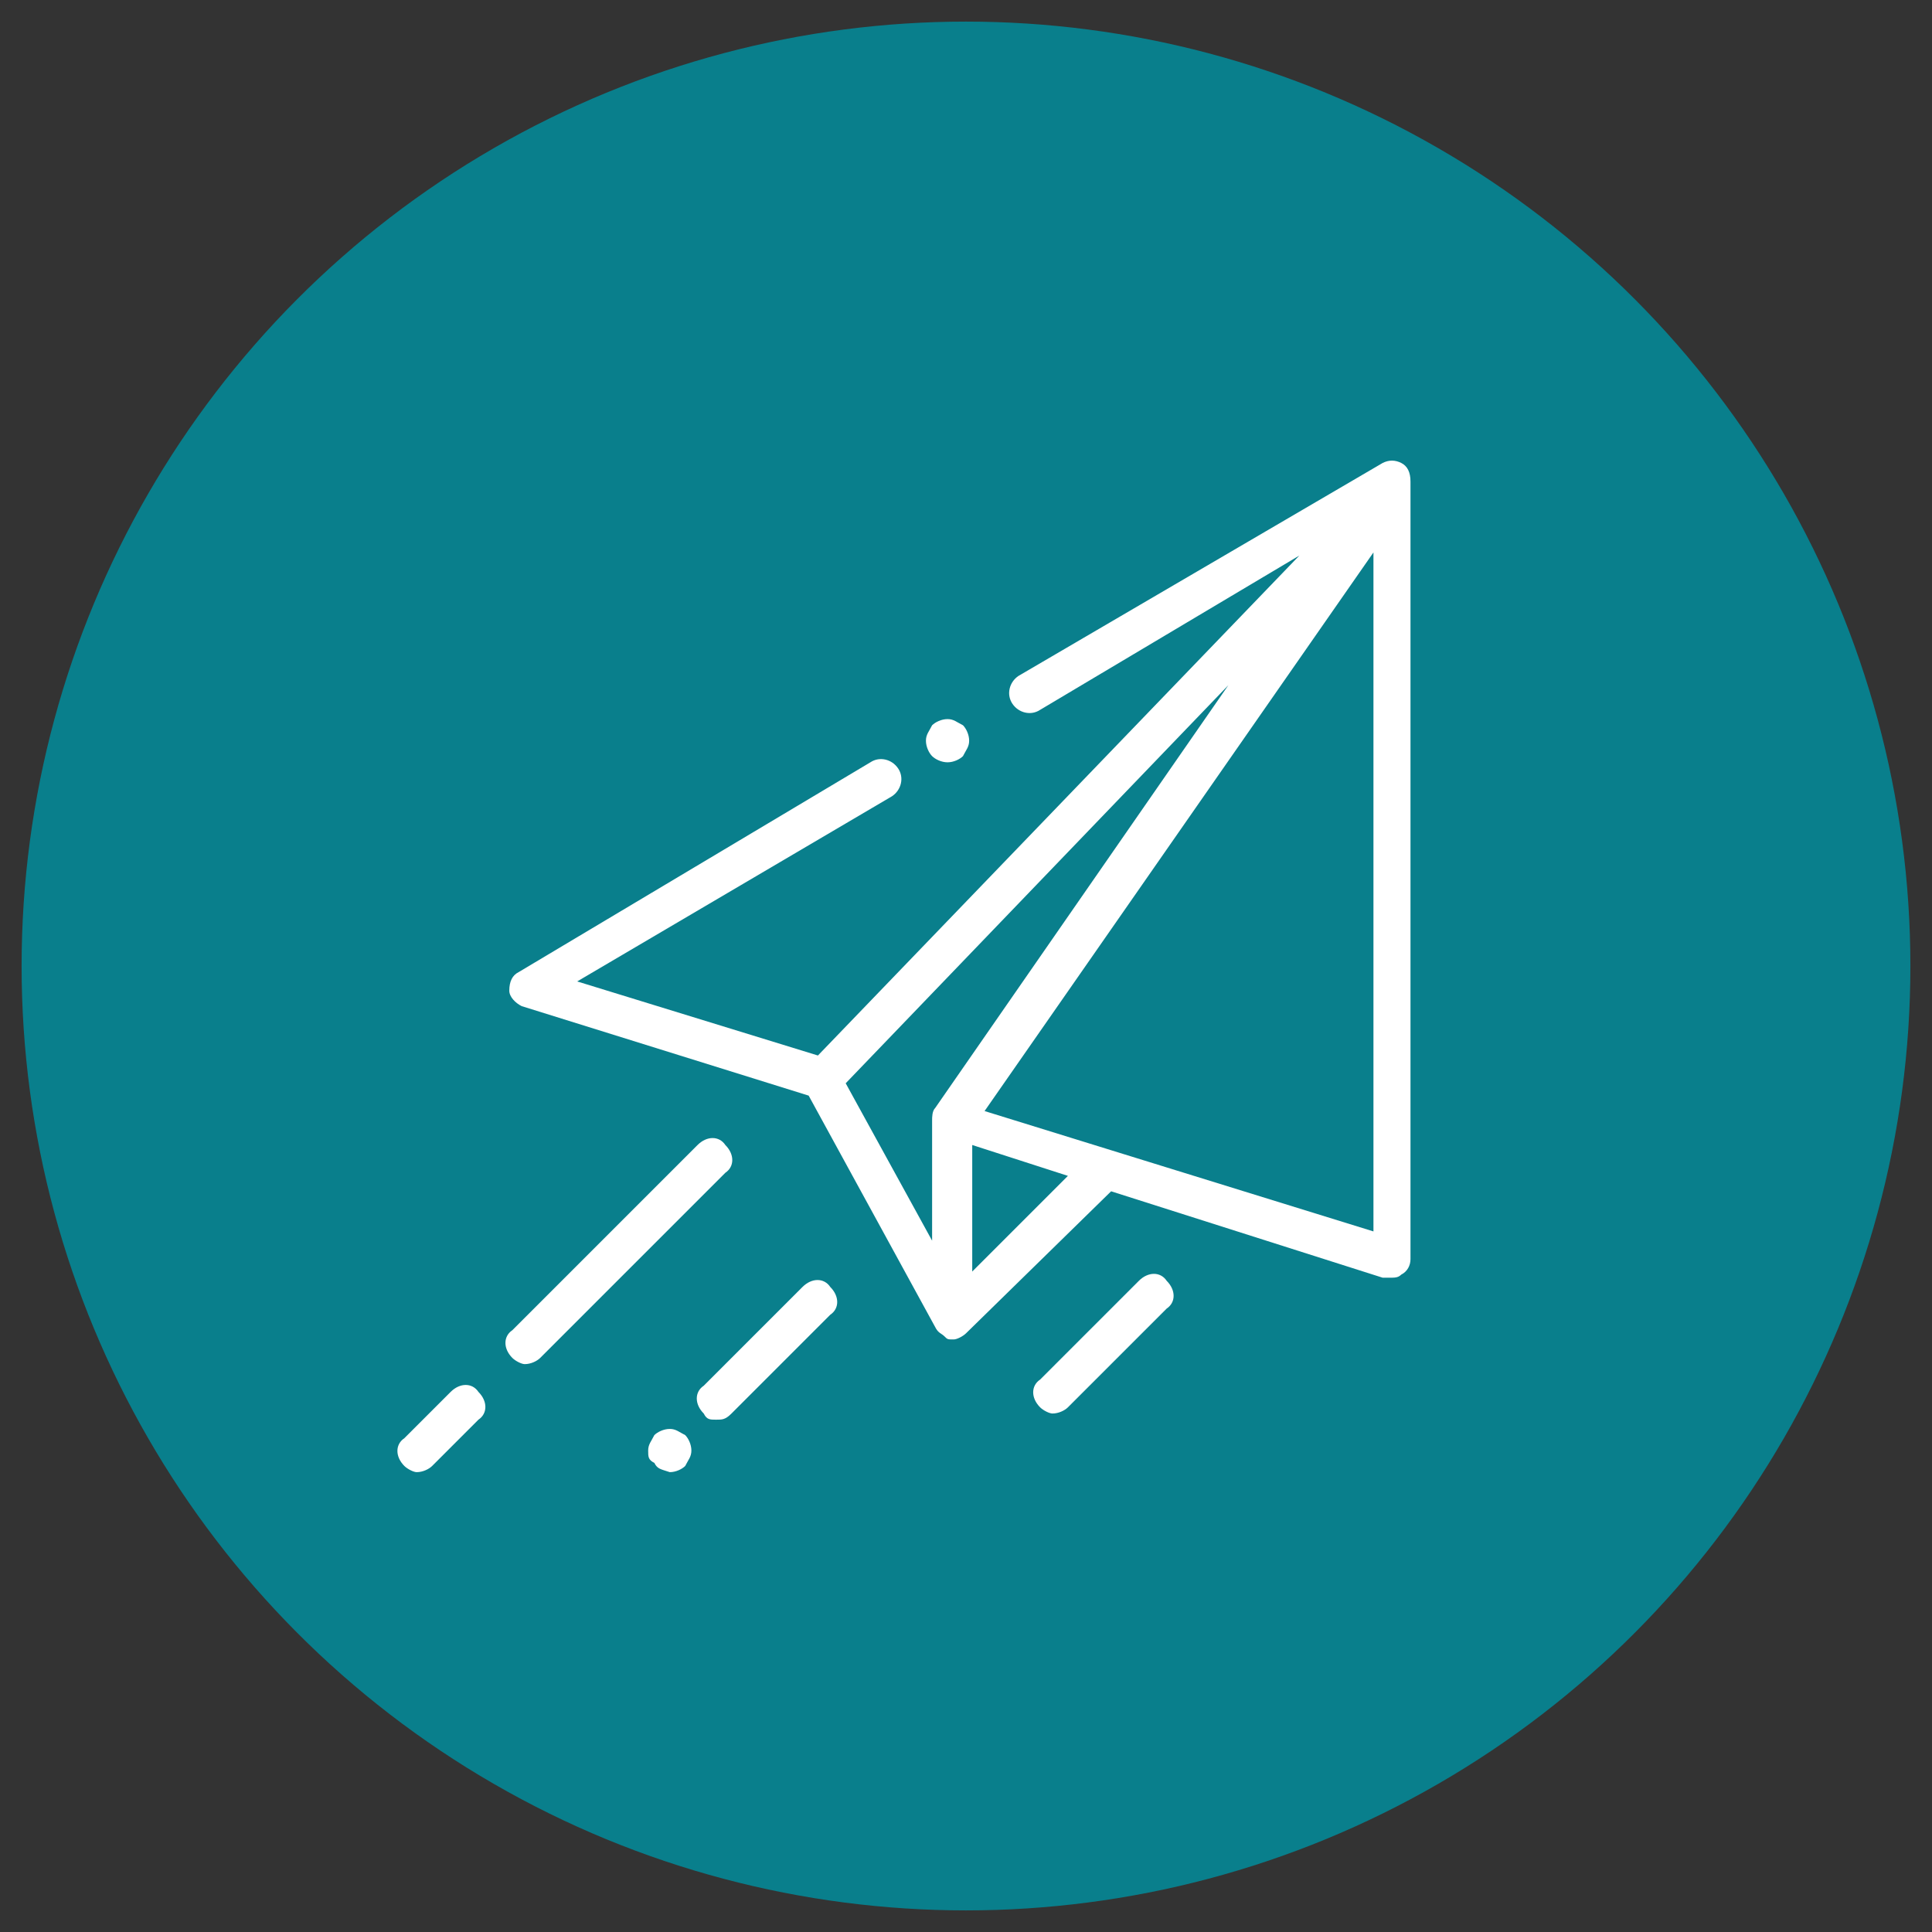 <?xml version="1.0" encoding="utf-8"?>
<!-- Generator: Adobe Illustrator 24.1.2, SVG Export Plug-In . SVG Version: 6.00 Build 0)  -->
<svg version="1.1" id="Layer_1" xmlns="http://www.w3.org/2000/svg" xmlns:xlink="http://www.w3.org/1999/xlink" x="0px" y="0px"
	 viewBox="0 0 62.6 62.6" style="enable-background:new 0 0 62.6 62.6;" xml:space="preserve">
<rect x="0" y="0" width="62.6" height="62.6" fill="#333333" stroke="none"/>
<style type="text/css">
	.st0{fill:#097F8C;}
	.st1{fill:#FFFFFF;}
</style>
<circle class="st0" cx="31.3" cy="31.3" r="30.6"/>
<g id="icon-lineart-paperplane" transform="translate(0.002 0)">
	<path id="Union_6" class="st1" d="M13.1,47.5c-0.3-0.3-0.3-0.7,0-0.9l1.5-1.5c0.3-0.3,0.7-0.3,0.9,0c0,0,0,0,0,0
		c0.3,0.3,0.3,0.7,0,0.9L14,47.5c-0.1,0.1-0.3,0.2-0.5,0.2C13.4,47.7,13.2,47.6,13.1,47.5z M21.2,47.4C21,47.3,21,47.2,21,47
		c0-0.2,0.1-0.3,0.2-0.5c0.1-0.1,0.3-0.2,0.5-0.2c0.2,0,0.3,0.1,0.5,0.2c0.1,0.1,0.2,0.3,0.2,0.5c0,0.2-0.1,0.3-0.2,0.5
		c-0.1,0.1-0.3,0.2-0.5,0.2C21.4,47.6,21.3,47.6,21.2,47.4L21.2,47.4z M22.8,45.8c-0.3-0.3-0.3-0.7,0-0.9l3.2-3.2
		c0.3-0.3,0.7-0.3,0.9,0c0,0,0,0,0,0c0.3,0.3,0.3,0.7,0,0.9l-3.2,3.2C23.5,46,23.4,46,23.2,46C23,46,22.9,46,22.8,45.8L22.8,45.8z
		 M33.7,45.6c-0.3-0.3-0.3-0.7,0-0.9l3.2-3.2c0.3-0.3,0.7-0.3,0.9,0c0,0,0,0,0,0c0.3,0.3,0.3,0.7,0,0.9l-3.2,3.2
		c-0.1,0.1-0.3,0.2-0.5,0.2C34,45.8,33.8,45.7,33.7,45.6z M16.6,44c-0.3-0.3-0.3-0.7,0-0.9l6-6c0.3-0.3,0.7-0.3,0.9,0
		c0.3,0.3,0.3,0.7,0,0.9l-6,6c-0.1,0.1-0.3,0.2-0.5,0.2C16.9,44.2,16.7,44.1,16.6,44z M30.6,43.3c-0.1-0.1-0.2-0.1-0.3-0.3
		c0,0,0,0,0,0l-4.1-7.5l-9.3-2.9c-0.2-0.1-0.4-0.3-0.4-0.5c0-0.3,0.1-0.5,0.3-0.6l11.4-6.8c0.3-0.2,0.7-0.1,0.9,0.2
		c0.2,0.3,0.1,0.7-0.2,0.9l-10.2,6l7.8,2.4L42.1,18l-8.4,5c-0.3,0.2-0.7,0.1-0.9-0.2c-0.2-0.3-0.1-0.7,0.2-0.9l11.8-6.9
		c0.2-0.1,0.4-0.1,0.6,0c0.2,0.1,0.3,0.3,0.3,0.6v25.2c0,0.2-0.1,0.4-0.3,0.5c-0.1,0.1-0.2,0.1-0.4,0.1c-0.1,0-0.1,0-0.2,0L36,38.6
		l-4.7,4.6c-0.1,0.1-0.3,0.2-0.4,0.2C30.7,43.4,30.7,43.4,30.6,43.3L30.6,43.3z M31.5,41.2l3.1-3.1l-3.1-1V41.2z M27.4,35.1l2.8,5.1
		v-3.9c0-0.1,0-0.3,0.1-0.4l9.5-13.7L27.4,35.1z M31.9,36l12.6,3.9v-22L31.9,36z M30.2,24.5C30.1,24.4,30,24.2,30,24
		c0-0.2,0.1-0.3,0.2-0.5c0.1-0.1,0.3-0.2,0.5-0.2c0.2,0,0.3,0.1,0.5,0.2c0.1,0.1,0.2,0.3,0.2,0.5c0,0.2-0.1,0.3-0.2,0.5
		c-0.1,0.1-0.3,0.2-0.5,0.2C30.5,24.7,30.3,24.6,30.2,24.5L30.2,24.5z"/>
</g>
</svg>
